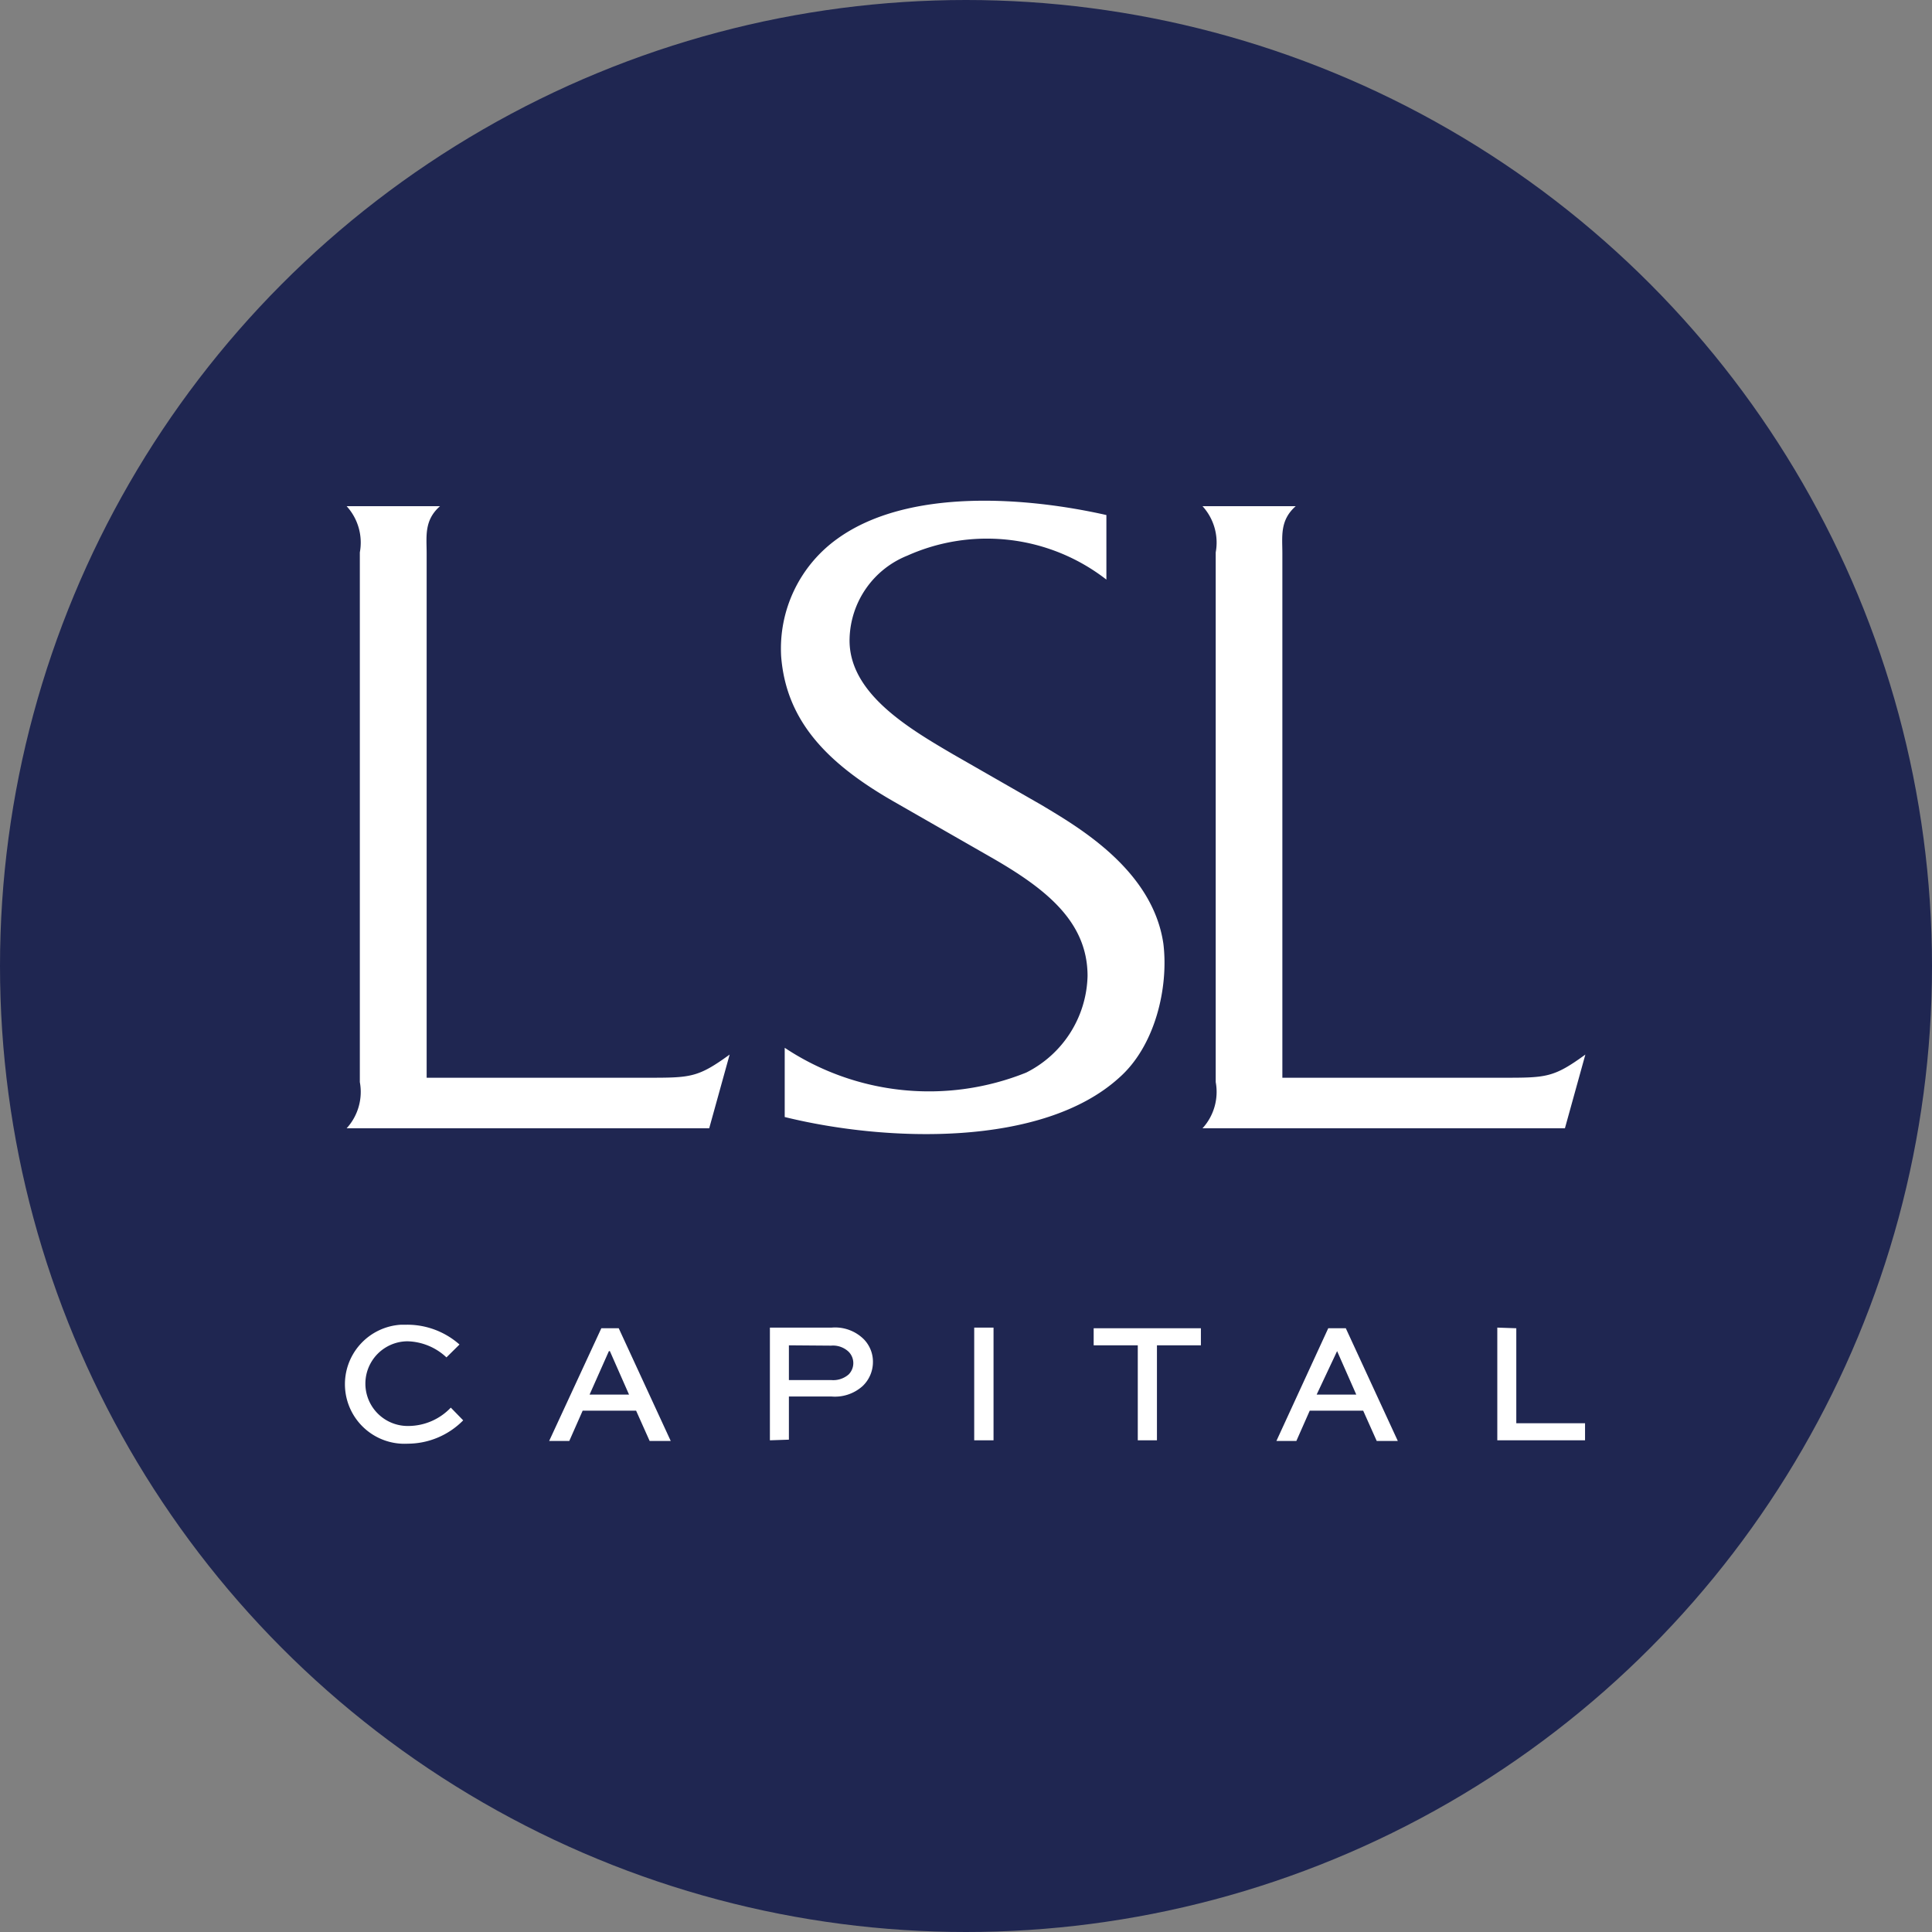 <svg xmlns="http://www.w3.org/2000/svg" viewBox="0 0 120 120"><rect x="0" y="0" width="120" height="120" fill="#808080" stroke="none"/><g id="Layer_2" data-name="Layer 2"><g id="Layer_1-2" data-name="Layer 1"><g id="Layer_2-2" data-name="Layer 2"><g id="Layer_1-2-2" data-name="Layer 1-2"><g id="Layer_2-2-2" data-name="Layer 2-2"><g id="Layer_1-2-2-2" data-name="Layer 1-2-2"><circle id="Ellipse_2" cx="60" cy="60" r="60" data-name="Ellipse 2" style="fill:#1f2651"/><g id="Layer_1-3" data-name="Layer 1-3"><path id="Path_1" d="M28.77 88.22a4.85 4.85 0 0 1-3.44 1.45 3.7 3.7 0 1 1-.41-7.39h.36a4.9 4.9 0 0 1 3.26 1.23l-.81.8a3.66 3.66 0 0 0-2.43-1 2.63 2.63 0 1 0 .05 5.26A3.65 3.65 0 0 0 28 87.43Z" data-name="Path 1" style="fill:#fff"/><path id="Path_2" d="M37.35 82.5h1.08l3.23 7h-1.31l-.84-1.88h-3.32l-.83 1.88h-1.25Zm-.73 4.12h2.45l-1.19-2.7h-.06Z" data-name="Path 2" style="fill:#fff"/><path id="Path_3" d="M47.82 89.46v-7h3.84a2.53 2.53 0 0 1 2 .73 2 2 0 0 1 .56 1.4 2.06 2.06 0 0 1-.64 1.5 2.57 2.57 0 0 1-1.93.65H49v2.68Zm1.18-5.9v2.16h2.65a1.45 1.45 0 0 0 1.06-.35 1 1 0 0 0 0-1.41 1.41 1.41 0 0 0-1.09-.38Z" data-name="Path 3" style="fill:#fff"/><path id="Path_4" d="M60.51 89.46v-7h1.2v7Z" data-name="Path 4" style="fill:#fff"/><path id="Path_5" d="M67.93 82.5h6.66v1.06h-2.73v5.9h-1.19v-5.9h-2.74Z" data-name="Path 5" style="fill:#fff"/><path id="Path_6" d="M82.5 82.5h1.09l3.23 7h-1.31l-.84-1.88h-3.32l-.83 1.88h-1.24Zm-.72 4.12h2.46l-1.19-2.7Z" data-name="Path 6" style="fill:#fff"/><path id="Path_7" d="M94.18 82.5v5.9h4.27v1.06H93v-7Z" data-name="Path 7" style="fill:#fff"/><path id="Path_8" d="M22.35 67.21v-32.9a3.35 3.35 0 0 0-.82-2.87h5.8c-1 .88-.83 1.88-.83 2.93v32.57h13.69c2.7 0 3.15 0 5.13-1.44l-1.27 4.58H21.53a3.35 3.35 0 0 0 .82-2.87Z" data-name="Path 8" style="fill:#fff"/><path id="Path_9" d="M68.72 36a12.09 12.09 0 0 0-12.36-1.49 5.71 5.71 0 0 0-3.59 5.13c-.11 3.38 3.64 5.58 6.46 7.23L64.69 50c2.21 1.33 6.9 4 7.57 8.62.33 2.7-.5 6.35-2.76 8.33-4.75 4.3-14.4 4-20.76 2.43v-4.3a16.19 16.19 0 0 0 15 1.54 6.9 6.9 0 0 0 3.81-6c0-3.42-2.65-5.47-6.13-7.45l-5.9-3.38c-4.14-2.37-6.68-5-7-9A8.39 8.39 0 0 1 52 33.47c4.41-3.19 11.81-2.59 16.72-1.48Z" data-name="Path 9" style="fill:#fff"/><path id="Path_10" d="M75.51 67.21v-32.9a3.35 3.35 0 0 0-.82-2.87h5.79c-1 .88-.83 1.88-.83 2.93v32.57h13.69c2.7 0 3.15 0 5.13-1.44l-1.27 4.58H74.69a3.35 3.35 0 0 0 .82-2.87Z" data-name="Path 10" style="fill:#fff"/></g></g></g></g></g></g></g></svg>